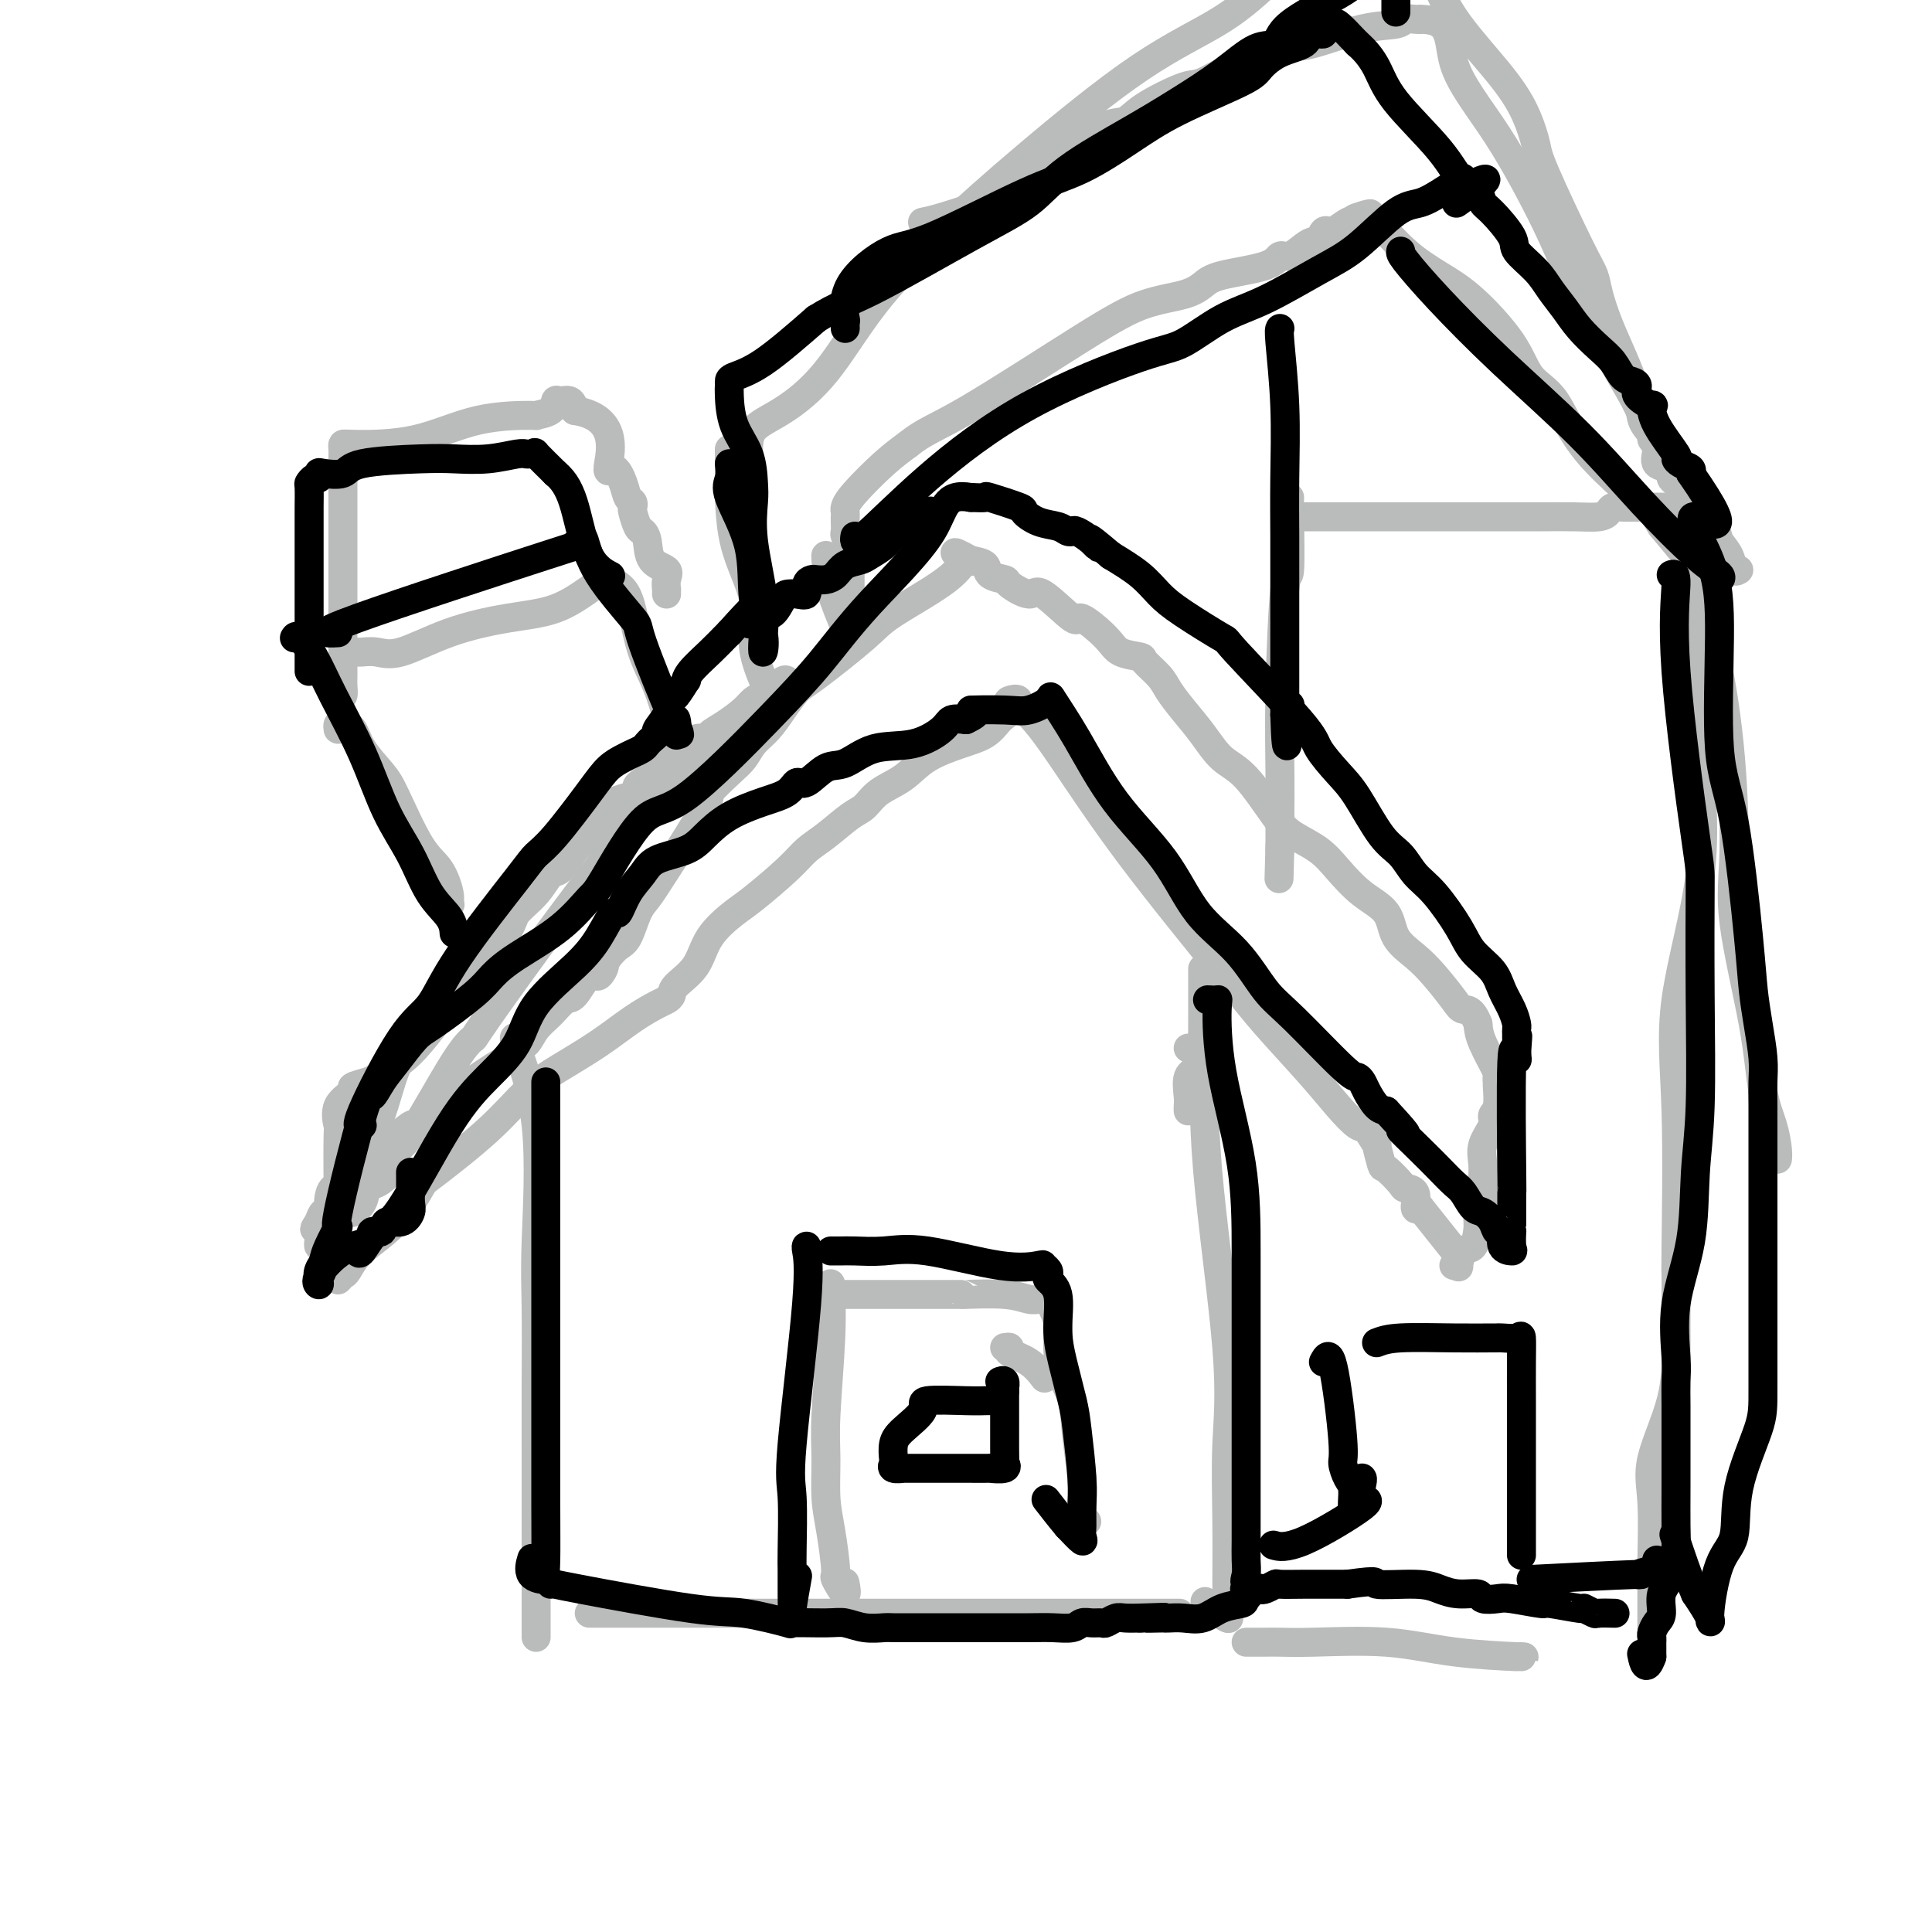 <svg viewBox='0 0 400 400' version='1.1' xmlns='http://www.w3.org/2000/svg' xmlns:xlink='http://www.w3.org/1999/xlink'><g fill='none' stroke='#BABBBB' stroke-width='6' stroke-linecap='round' stroke-linejoin='round'><path d='M107,215c-0.453,-0.325 -0.906,-0.650 0,2c0.906,2.650 3.171,8.275 4,16c0.829,7.725 0.222,17.549 0,24c-0.222,6.451 -0.060,9.530 0,14c0.060,4.470 0.016,10.330 0,15c-0.016,4.670 -0.004,8.150 0,14c0.004,5.850 0.001,14.072 0,20c-0.001,5.928 -0.000,9.564 0,11c0.000,1.436 0.000,0.672 0,1c-0.000,0.328 -0.000,1.748 0,3c0.000,1.252 0.000,2.337 0,3c-0.000,0.663 -0.000,0.904 0,1c0.000,0.096 0.000,0.048 0,0'/><path d='M246,217c1.276,0.301 2.552,0.601 3,4c0.448,3.399 0.067,9.896 1,21c0.933,11.104 3.178,26.814 4,37c0.822,10.186 0.219,14.847 0,20c-0.219,5.153 -0.055,10.799 0,16c0.055,5.201 -0.000,9.957 0,13c0.000,3.043 0.055,4.373 0,5c-0.055,0.627 -0.221,0.549 0,1c0.221,0.451 0.829,1.429 0,1c-0.829,-0.429 -3.094,-2.265 -4,-3c-0.906,-0.735 -0.453,-0.367 0,0'/><path d='M70,265c0.354,-0.397 0.708,-0.793 1,-1c0.292,-0.207 0.521,-0.224 1,-1c0.479,-0.776 1.207,-2.312 3,-4c1.793,-1.688 4.652,-3.529 7,-6c2.348,-2.471 4.186,-5.573 5,-7c0.814,-1.427 0.603,-1.178 3,-3c2.397,-1.822 7.403,-5.716 11,-9c3.597,-3.284 5.786,-5.958 8,-8c2.214,-2.042 4.452,-3.450 7,-5c2.548,-1.550 5.404,-3.241 8,-5c2.596,-1.759 4.930,-3.586 7,-5c2.070,-1.414 3.874,-2.413 5,-3c1.126,-0.587 1.573,-0.760 2,-1c0.427,-0.240 0.835,-0.547 1,-1c0.165,-0.453 0.088,-1.052 1,-2c0.912,-0.948 2.814,-2.245 4,-4c1.186,-1.755 1.657,-3.968 3,-6c1.343,-2.032 3.558,-3.883 5,-5c1.442,-1.117 2.112,-1.500 4,-3c1.888,-1.500 4.995,-4.116 7,-6c2.005,-1.884 2.909,-3.036 4,-4c1.091,-0.964 2.371,-1.741 4,-3c1.629,-1.259 3.609,-3.001 5,-4c1.391,-0.999 2.195,-1.255 3,-2c0.805,-0.745 1.612,-1.981 3,-3c1.388,-1.019 3.358,-1.823 5,-3c1.642,-1.177 2.956,-2.728 5,-4c2.044,-1.272 4.820,-2.266 7,-3c2.180,-0.734 3.766,-1.210 5,-2c1.234,-0.790 2.117,-1.895 3,-3'/><path d='M207,149c6.548,-5.104 2.918,-4.362 2,-4c-0.918,0.362 0.875,0.346 3,2c2.125,1.654 4.580,4.979 8,10c3.420,5.021 7.803,11.738 14,20c6.197,8.262 14.206,18.067 19,24c4.794,5.933 6.372,7.993 9,11c2.628,3.007 6.306,6.962 9,10c2.694,3.038 4.406,5.160 6,7c1.594,1.840 3.072,3.398 4,4c0.928,0.602 1.307,0.250 2,1c0.693,0.750 1.699,2.604 2,3c0.301,0.396 -0.104,-0.665 0,0c0.104,0.665 0.715,3.055 1,4c0.285,0.945 0.244,0.447 1,1c0.756,0.553 2.310,2.159 3,3c0.690,0.841 0.515,0.916 1,1c0.485,0.084 1.631,0.176 2,1c0.369,0.824 -0.037,2.378 0,3c0.037,0.622 0.519,0.311 1,0'/><path d='M294,250c13.667,17.167 6.833,8.583 0,0'/><path d='M253,229c-0.196,-1.253 -0.391,-2.505 -1,-4c-0.609,-1.495 -1.631,-3.231 -2,-4c-0.369,-0.769 -0.085,-0.571 0,-1c0.085,-0.429 -0.029,-1.486 0,-2c0.029,-0.514 0.200,-0.484 0,-1c-0.200,-0.516 -0.771,-1.576 -1,-2c-0.229,-0.424 -0.114,-0.212 0,0'/><path d='M246,230c-0.014,-0.307 -0.028,-0.613 0,-1c0.028,-0.387 0.099,-0.854 0,-2c-0.099,-1.146 -0.366,-2.971 0,-4c0.366,-1.029 1.366,-1.262 2,-2c0.634,-0.738 0.902,-1.981 1,-3c0.098,-1.019 0.026,-1.815 0,-3c-0.026,-1.185 -0.007,-2.760 0,-4c0.007,-1.240 0.002,-2.147 0,-3c-0.002,-0.853 -0.001,-1.653 0,-3c0.001,-1.347 0.000,-3.242 0,-4c-0.000,-0.758 -0.000,-0.379 0,0'/><path d='M301,262c0.439,-0.090 0.878,-0.180 1,0c0.122,0.180 -0.073,0.630 0,0c0.073,-0.630 0.416,-2.341 1,-3c0.584,-0.659 1.410,-0.265 2,-1c0.590,-0.735 0.943,-2.597 1,-4c0.057,-1.403 -0.183,-2.345 0,-3c0.183,-0.655 0.789,-1.022 1,-2c0.211,-0.978 0.027,-2.566 0,-4c-0.027,-1.434 0.102,-2.714 0,-4c-0.102,-1.286 -0.434,-2.580 0,-4c0.434,-1.420 1.633,-2.968 2,-4c0.367,-1.032 -0.099,-1.549 0,-2c0.099,-0.451 0.761,-0.838 1,-2c0.239,-1.162 0.054,-3.101 0,-4c-0.054,-0.899 0.024,-0.757 0,-1c-0.024,-0.243 -0.151,-0.869 0,-1c0.151,-0.131 0.579,0.234 0,-1c-0.579,-1.234 -2.165,-4.067 -3,-6c-0.835,-1.933 -0.917,-2.967 -1,-4'/><path d='M306,212c-1.229,-3.255 -2.301,-2.893 -3,-3c-0.699,-0.107 -1.024,-0.682 -2,-2c-0.976,-1.318 -2.602,-3.380 -4,-5c-1.398,-1.620 -2.569,-2.800 -4,-4c-1.431,-1.200 -3.122,-2.421 -4,-4c-0.878,-1.579 -0.941,-3.514 -2,-5c-1.059,-1.486 -3.113,-2.521 -5,-4c-1.887,-1.479 -3.606,-3.400 -5,-5c-1.394,-1.600 -2.462,-2.877 -4,-4c-1.538,-1.123 -3.544,-2.091 -5,-3c-1.456,-0.909 -2.360,-1.758 -4,-4c-1.640,-2.242 -4.015,-5.878 -6,-8c-1.985,-2.122 -3.580,-2.731 -5,-4c-1.420,-1.269 -2.665,-3.198 -4,-5c-1.335,-1.802 -2.761,-3.477 -4,-5c-1.239,-1.523 -2.293,-2.893 -3,-4c-0.707,-1.107 -1.068,-1.950 -2,-3c-0.932,-1.050 -2.436,-2.308 -3,-3c-0.564,-0.692 -0.188,-0.817 -1,-1c-0.812,-0.183 -2.813,-0.422 -4,-1c-1.187,-0.578 -1.561,-1.494 -3,-3c-1.439,-1.506 -3.941,-3.601 -5,-4c-1.059,-0.399 -0.673,0.899 -2,0c-1.327,-0.899 -4.366,-3.994 -6,-5c-1.634,-1.006 -1.861,0.078 -3,0c-1.139,-0.078 -3.189,-1.316 -4,-2c-0.811,-0.684 -0.382,-0.812 -1,-1c-0.618,-0.188 -2.282,-0.435 -3,-1c-0.718,-0.565 -0.491,-1.447 -1,-2c-0.509,-0.553 -1.755,-0.776 -3,-1'/><path d='M201,116c-5.817,-3.211 -2.359,-0.737 -1,0c1.359,0.737 0.621,-0.262 0,0c-0.621,0.262 -1.124,1.784 -4,4c-2.876,2.216 -8.124,5.127 -11,7c-2.876,1.873 -3.378,2.707 -6,5c-2.622,2.293 -7.364,6.045 -10,8c-2.636,1.955 -3.167,2.113 -4,3c-0.833,0.887 -1.967,2.504 -3,4c-1.033,1.496 -1.963,2.871 -3,4c-1.037,1.129 -2.180,2.011 -3,3c-0.820,0.989 -1.318,2.084 -2,3c-0.682,0.916 -1.548,1.652 -3,3c-1.452,1.348 -3.491,3.306 -4,4c-0.509,0.694 0.513,0.122 -1,3c-1.513,2.878 -5.560,9.204 -8,13c-2.440,3.796 -3.273,5.061 -4,6c-0.727,0.939 -1.350,1.551 -2,3c-0.650,1.449 -1.329,3.736 -2,5c-0.671,1.264 -1.335,1.504 -2,2c-0.665,0.496 -1.333,1.248 -2,2'/><path d='M126,198c-3.436,5.574 -1.525,2.510 -1,2c0.525,-0.510 -0.337,1.533 -1,2c-0.663,0.467 -1.126,-0.641 -2,0c-0.874,0.641 -2.159,3.030 -3,4c-0.841,0.970 -1.237,0.521 -2,1c-0.763,0.479 -1.894,1.886 -3,3c-1.106,1.114 -2.186,1.936 -3,3c-0.814,1.064 -1.363,2.369 -2,3c-0.637,0.631 -1.361,0.588 -2,1c-0.639,0.412 -1.192,1.280 -2,2c-0.808,0.720 -1.871,1.291 -3,2c-1.129,0.709 -2.323,1.556 -3,2c-0.677,0.444 -0.837,0.483 -1,1c-0.163,0.517 -0.328,1.510 -1,2c-0.672,0.490 -1.849,0.477 -3,1c-1.151,0.523 -2.274,1.581 -3,2c-0.726,0.419 -1.054,0.199 -2,1c-0.946,0.801 -2.510,2.622 -3,3c-0.490,0.378 0.093,-0.687 -1,0c-1.093,0.687 -3.863,3.127 -5,4c-1.137,0.873 -0.643,0.179 -1,0c-0.357,-0.179 -1.566,0.156 -2,1c-0.434,0.844 -0.092,2.197 -1,3c-0.908,0.803 -3.066,1.057 -4,2c-0.934,0.943 -0.646,2.577 -1,3c-0.354,0.423 -1.352,-0.365 -2,0c-0.648,0.365 -0.947,1.881 -1,3c-0.053,1.119 0.140,1.840 0,2c-0.140,0.160 -0.611,-0.240 -1,0c-0.389,0.240 -0.694,1.120 -1,2'/><path d='M66,253c-1.702,2.479 -0.457,1.175 0,1c0.457,-0.175 0.124,0.777 0,1c-0.124,0.223 -0.041,-0.283 0,0c0.041,0.283 0.039,1.356 0,2c-0.039,0.644 -0.116,0.858 0,1c0.116,0.142 0.423,0.212 1,1c0.577,0.788 1.423,2.294 2,3c0.577,0.706 0.886,0.613 1,1c0.114,0.387 0.033,1.253 0,-1c-0.033,-2.253 -0.016,-7.627 0,-13'/><path d='M70,249c0.158,-2.329 0.054,-1.650 0,-4c-0.054,-2.350 -0.059,-7.729 0,-10c0.059,-2.271 0.184,-1.435 0,-2c-0.184,-0.565 -0.675,-2.532 0,-4c0.675,-1.468 2.515,-2.438 3,-3c0.485,-0.562 -0.384,-0.717 0,-1c0.384,-0.283 2.021,-0.694 3,-1c0.979,-0.306 1.301,-0.507 2,-1c0.699,-0.493 1.774,-1.280 3,-2c1.226,-0.720 2.602,-1.374 5,-4c2.398,-2.626 5.818,-7.222 8,-10c2.182,-2.778 3.127,-3.736 5,-6c1.873,-2.264 4.675,-5.832 6,-8c1.325,-2.168 1.174,-2.934 2,-4c0.826,-1.066 2.630,-2.431 4,-4c1.370,-1.569 2.306,-3.340 3,-4c0.694,-0.660 1.145,-0.208 2,-1c0.855,-0.792 2.115,-2.829 3,-4c0.885,-1.171 1.396,-1.478 2,-2c0.604,-0.522 1.302,-1.261 2,-2'/><path d='M123,172c6.506,-7.500 4.273,-3.749 4,-3c-0.273,0.749 1.416,-1.505 3,-3c1.584,-1.495 3.063,-2.232 4,-3c0.937,-0.768 1.332,-1.568 2,-2c0.668,-0.432 1.611,-0.497 2,-1c0.389,-0.503 0.226,-1.444 1,-2c0.774,-0.556 2.485,-0.726 3,-1c0.515,-0.274 -0.165,-0.650 0,-1c0.165,-0.350 1.176,-0.673 2,-1c0.824,-0.327 1.460,-0.657 2,-1c0.540,-0.343 0.984,-0.697 1,-1c0.016,-0.303 -0.396,-0.554 0,-1c0.396,-0.446 1.600,-1.088 3,-2c1.400,-0.912 2.994,-2.094 4,-3c1.006,-0.906 1.422,-1.536 2,-2c0.578,-0.464 1.319,-0.763 2,-1c0.681,-0.237 1.304,-0.412 2,-1c0.696,-0.588 1.465,-1.591 2,-2c0.535,-0.409 0.836,-0.226 1,0c0.164,0.226 0.190,0.493 -4,4c-4.190,3.507 -12.595,10.253 -21,17'/><path d='M138,162c-10.792,12.400 -25.771,32.899 -33,43c-7.229,10.101 -6.709,9.805 -7,10c-0.291,0.195 -1.394,0.883 -4,5c-2.606,4.117 -6.716,11.665 -9,15c-2.284,3.335 -2.743,2.458 -3,3c-0.257,0.542 -0.311,2.503 -1,4c-0.689,1.497 -2.013,2.529 -3,3c-0.987,0.471 -1.637,0.380 -2,1c-0.363,0.620 -0.437,1.950 -1,3c-0.563,1.050 -1.613,1.821 -2,2c-0.387,0.179 -0.111,-0.235 0,-1c0.111,-0.765 0.055,-1.883 0,-3'/><path d='M73,247c0.311,-2.477 1.089,-6.670 2,-9c0.911,-2.330 1.954,-2.798 3,-5c1.046,-2.202 2.096,-6.140 3,-9c0.904,-2.860 1.661,-4.644 4,-8c2.339,-3.356 6.261,-8.284 8,-11c1.739,-2.716 1.296,-3.220 2,-4c0.704,-0.780 2.553,-1.834 3,-3c0.447,-1.166 -0.510,-2.442 1,-4c1.510,-1.558 5.486,-3.396 7,-5c1.514,-1.604 0.567,-2.973 1,-4c0.433,-1.027 2.246,-1.713 3,-3c0.754,-1.287 0.449,-3.175 1,-4c0.551,-0.825 1.957,-0.588 4,-2c2.043,-1.412 4.723,-4.472 6,-6c1.277,-1.528 1.152,-1.523 2,-2c0.848,-0.477 2.670,-1.435 4,-2c1.330,-0.565 2.170,-0.737 3,-1c0.830,-0.263 1.651,-0.617 2,-1c0.349,-0.383 0.226,-0.796 0,-1c-0.226,-0.204 -0.555,-0.199 2,-2c2.555,-1.801 7.996,-5.408 10,-7c2.004,-1.592 0.573,-1.169 0,-1c-0.573,0.169 -0.286,0.085 0,0'/><path d='M151,93c0.014,0.829 0.028,1.657 0,5c-0.028,3.343 -0.099,9.200 1,14c1.099,4.800 3.366,8.544 4,12c0.634,3.456 -0.366,6.625 0,10c0.366,3.375 2.098,6.956 3,9c0.902,2.044 0.974,2.550 1,3c0.026,0.450 0.008,0.843 0,1c-0.008,0.157 -0.004,0.079 0,0'/><path d='M155,94c-0.042,-1.815 -0.084,-3.630 1,-5c1.084,-1.370 3.294,-2.295 6,-4c2.706,-1.705 5.906,-4.190 9,-8c3.094,-3.810 6.081,-8.945 10,-14c3.919,-5.055 8.771,-10.028 14,-15c5.229,-4.972 10.835,-9.941 18,-16c7.165,-6.059 15.891,-13.208 23,-18c7.109,-4.792 12.603,-7.226 17,-10c4.397,-2.774 7.699,-5.887 11,-9'/><path d='M298,-2c-0.216,-0.512 -0.433,-1.025 0,0c0.433,1.025 1.515,3.586 4,7c2.485,3.414 6.374,7.680 9,11c2.626,3.320 3.989,5.693 5,8c1.011,2.307 1.671,4.548 2,6c0.329,1.452 0.328,2.116 2,6c1.672,3.884 5.017,10.990 7,15c1.983,4.010 2.605,4.925 3,6c0.395,1.075 0.563,2.311 1,4c0.437,1.689 1.142,3.830 2,6c0.858,2.170 1.868,4.368 3,7c1.132,2.632 2.386,5.699 3,8c0.614,2.301 0.589,3.836 1,5c0.411,1.164 1.257,1.958 2,3c0.743,1.042 1.383,2.333 2,3c0.617,0.667 1.212,0.711 2,2c0.788,1.289 1.771,3.822 2,5c0.229,1.178 -0.295,1.001 0,1c0.295,-0.001 1.410,0.174 2,1c0.590,0.826 0.654,2.304 1,3c0.346,0.696 0.975,0.612 1,1c0.025,0.388 -0.555,1.250 0,2c0.555,0.750 2.243,1.388 3,2c0.757,0.612 0.581,1.197 1,2c0.419,0.803 1.432,1.823 2,3c0.568,1.177 0.691,2.509 1,3c0.309,0.491 0.802,0.140 1,0c0.198,-0.140 0.099,-0.070 0,0'/><path d='M191,46c0.912,-0.178 1.823,-0.356 4,-1c2.177,-0.644 5.618,-1.752 9,-3c3.382,-1.248 6.705,-2.634 9,-4c2.295,-1.366 3.561,-2.713 5,-4c1.439,-1.287 3.051,-2.514 5,-4c1.949,-1.486 4.237,-3.232 6,-4c1.763,-0.768 3.002,-0.558 4,-1c0.998,-0.442 1.754,-1.537 4,-3c2.246,-1.463 5.982,-3.293 8,-4c2.018,-0.707 2.319,-0.291 4,-1c1.681,-0.709 4.741,-2.543 8,-4c3.259,-1.457 6.718,-2.538 9,-3c2.282,-0.462 3.389,-0.306 6,-1c2.611,-0.694 6.727,-2.238 10,-3c3.273,-0.762 5.702,-0.740 7,-1c1.298,-0.260 1.465,-0.801 2,-1c0.535,-0.199 1.439,-0.057 2,0c0.561,0.057 0.781,0.028 1,0'/><path d='M294,4c6.910,-0.007 5.686,4.476 7,9c1.314,4.524 5.165,9.088 9,15c3.835,5.912 7.654,13.173 10,18c2.346,4.827 3.219,7.220 5,11c1.781,3.780 4.471,8.947 6,12c1.529,3.053 1.897,3.994 3,6c1.103,2.006 2.941,5.078 4,7c1.059,1.922 1.338,2.693 2,4c0.662,1.307 1.705,3.148 2,4c0.295,0.852 -0.159,0.715 0,1c0.159,0.285 0.932,0.994 1,2c0.068,1.006 -0.569,2.310 0,3c0.569,0.690 2.345,0.768 3,1c0.655,0.232 0.189,0.620 0,1c-0.189,0.380 -0.099,0.752 0,1c0.099,0.248 0.209,0.373 1,1c0.791,0.627 2.264,1.756 3,3c0.736,1.244 0.737,2.604 1,3c0.263,0.396 0.790,-0.173 1,0c0.210,0.173 0.105,1.086 0,2'/><path d='M352,108c9.010,16.175 2.534,4.612 0,3c-2.534,-1.612 -1.128,6.726 0,12c1.128,5.274 1.976,7.482 3,12c1.024,4.518 2.224,11.344 3,19c0.776,7.656 1.129,16.143 1,22c-0.129,5.857 -0.738,9.085 0,15c0.738,5.915 2.825,14.517 4,21c1.175,6.483 1.439,10.848 2,14c0.561,3.152 1.418,5.092 2,7c0.582,1.908 0.887,3.783 1,5c0.113,1.217 0.032,1.776 0,2c-0.032,0.224 -0.016,0.112 0,0'/><path d='M350,114c-0.080,-0.115 -0.160,-0.230 0,1c0.160,1.230 0.560,3.804 1,7c0.440,3.196 0.920,7.013 1,13c0.080,5.987 -0.241,14.145 0,22c0.241,7.855 1.045,15.407 0,24c-1.045,8.593 -3.940,18.227 -5,26c-1.060,7.773 -0.284,13.684 0,23c0.284,9.316 0.076,22.036 0,28c-0.076,5.964 -0.021,5.171 0,6c0.021,0.829 0.010,3.282 0,6c-0.010,2.718 -0.017,5.703 0,9c0.017,3.297 0.057,6.906 -1,11c-1.057,4.094 -3.211,8.673 -4,12c-0.789,3.327 -0.211,5.403 0,9c0.211,3.597 0.057,8.717 0,12c-0.057,3.283 -0.015,4.730 0,6c0.015,1.270 0.004,2.363 0,4c-0.004,1.637 -0.002,3.819 0,6'/><path d='M267,103c-0.022,0.429 -0.044,0.857 0,4c0.044,3.143 0.155,8.999 0,11c-0.155,2.001 -0.578,0.145 -1,4c-0.422,3.855 -0.845,13.420 -1,21c-0.155,7.580 -0.041,13.176 0,17c0.041,3.824 0.011,5.876 0,7c-0.011,1.124 -0.003,1.321 0,2c0.003,0.679 0.001,1.839 0,2c-0.001,0.161 -0.000,-0.679 0,0c0.000,0.679 0.000,2.875 0,4c-0.000,1.125 -0.000,1.179 0,1c0.000,-0.179 0.000,-0.589 0,-1'/><path d='M265,175c-0.333,12.000 -0.167,6.000 0,0'/><path d='M270,107c0.950,0.000 1.901,0.000 2,0c0.099,-0.000 -0.653,-0.000 4,0c4.653,0.000 14.710,0.001 21,0c6.290,-0.001 8.813,-0.003 12,0c3.187,0.003 7.038,0.011 10,0c2.962,-0.011 5.035,-0.041 7,0c1.965,0.041 3.823,0.155 5,0c1.177,-0.155 1.674,-0.577 2,-1c0.326,-0.423 0.480,-0.845 1,-1c0.520,-0.155 1.404,-0.041 2,0c0.596,0.041 0.903,0.011 2,0c1.097,-0.011 2.985,-0.003 4,0c1.015,0.003 1.158,0.001 2,0c0.842,-0.001 2.383,-0.000 3,0c0.617,0.000 0.308,0.000 0,0'/><path d='M171,115c-0.030,-0.032 -0.061,-0.065 0,1c0.061,1.065 0.212,3.227 1,6c0.788,2.773 2.211,6.155 3,8c0.789,1.845 0.943,2.151 1,2c0.057,-0.151 0.015,-0.759 0,-1c-0.015,-0.241 -0.004,-0.114 0,-1c0.004,-0.886 0.002,-2.786 0,-4c-0.002,-1.214 -0.004,-1.744 0,-3c0.004,-1.256 0.015,-3.239 0,-4c-0.015,-0.761 -0.057,-0.302 0,-1c0.057,-0.698 0.211,-2.554 0,-4c-0.211,-1.446 -0.788,-2.482 -1,-3c-0.212,-0.518 -0.057,-0.519 0,-1c0.057,-0.481 0.018,-1.441 0,-2c-0.018,-0.559 -0.014,-0.715 0,-1c0.014,-0.285 0.040,-0.698 0,-1c-0.040,-0.302 -0.145,-0.493 0,-1c0.145,-0.507 0.539,-1.329 2,-3c1.461,-1.671 3.989,-4.192 6,-6c2.011,-1.808 3.506,-2.904 5,-4'/><path d='M188,92c3.453,-2.793 5.586,-3.276 12,-7c6.414,-3.724 17.109,-10.689 24,-15c6.891,-4.311 9.979,-5.970 13,-7c3.021,-1.030 5.975,-1.433 8,-2c2.025,-0.567 3.122,-1.299 4,-2c0.878,-0.701 1.537,-1.371 4,-2c2.463,-0.629 6.730,-1.216 9,-2c2.270,-0.784 2.545,-1.763 3,-2c0.455,-0.237 1.091,0.269 2,0c0.909,-0.269 2.089,-1.312 3,-2c0.911,-0.688 1.551,-1.019 2,-1c0.449,0.019 0.705,0.390 1,0c0.295,-0.390 0.629,-1.541 1,-2c0.371,-0.459 0.780,-0.226 1,0c0.220,0.226 0.252,0.445 1,0c0.748,-0.445 2.214,-1.556 3,-2c0.786,-0.444 0.893,-0.222 1,0'/><path d='M280,46c6.831,-2.855 2.408,-1.493 1,-1c-1.408,0.493 0.201,0.116 1,0c0.799,-0.116 0.790,0.029 1,0c0.210,-0.029 0.640,-0.233 2,1c1.360,1.233 3.650,3.901 6,6c2.350,2.099 4.760,3.627 7,5c2.240,1.373 4.309,2.590 7,5c2.691,2.410 6.005,6.014 8,9c1.995,2.986 2.670,5.355 4,7c1.330,1.645 3.315,2.565 5,5c1.685,2.435 3.070,6.385 7,11c3.930,4.615 10.404,9.896 13,12c2.596,2.104 1.313,1.030 1,1c-0.313,-0.030 0.343,0.985 1,2'/><path d='M344,109c6.500,7.833 3.250,3.917 0,0'/><path d='M258,340c0.679,-0.001 1.359,-0.002 2,0c0.641,0.002 1.244,0.007 2,0c0.756,-0.007 1.665,-0.026 3,0c1.335,0.026 3.096,0.098 7,0c3.904,-0.098 9.949,-0.366 15,0c5.051,0.366 9.106,1.366 14,2c4.894,0.634 10.625,0.901 13,1c2.375,0.099 1.393,0.028 1,0c-0.393,-0.028 -0.196,-0.014 0,0'/><path d='M122,334c1.399,0.000 2.797,0.000 4,0c1.203,0.000 2.209,0.000 4,0c1.791,0.000 4.367,0.000 12,0c7.633,0.000 20.323,0.000 29,0c8.677,0.000 13.342,0.000 20,0c6.658,0.000 15.308,0.000 22,0c6.692,0.000 11.426,0.000 16,0c4.574,0.000 8.989,0.000 11,0c2.011,0.000 1.618,0.000 2,0c0.382,0.000 1.538,-0.000 2,0c0.462,0.000 0.231,0.000 0,0'/><path d='M172,266c-0.031,-0.283 -0.061,-0.566 0,1c0.061,1.566 0.215,4.981 0,10c-0.215,5.019 -0.799,11.643 -1,16c-0.201,4.357 -0.017,6.446 0,9c0.017,2.554 -0.131,5.573 0,8c0.131,2.427 0.543,4.261 1,7c0.457,2.739 0.959,6.383 1,8c0.041,1.617 -0.381,1.207 0,2c0.381,0.793 1.564,2.791 2,3c0.436,0.209 0.125,-1.369 0,-2c-0.125,-0.631 -0.062,-0.316 0,0'/><path d='M208,279c0.520,-0.077 1.040,-0.153 1,0c-0.040,0.153 -0.640,0.536 0,1c0.640,0.464 2.518,1.010 4,2c1.482,0.990 2.566,2.426 3,3c0.434,0.574 0.217,0.287 0,0'/><path d='M168,268c4.057,0.000 8.113,0.000 10,0c1.887,-0.000 1.603,-0.001 4,0c2.397,0.001 7.475,0.004 11,0c3.525,-0.004 5.498,-0.015 6,0c0.502,0.015 -0.466,0.057 1,0c1.466,-0.057 5.367,-0.212 8,0c2.633,0.212 3.998,0.792 5,1c1.002,0.208 1.640,0.043 2,0c0.360,-0.043 0.440,0.035 1,0c0.560,-0.035 1.600,-0.181 2,0c0.400,0.181 0.162,0.691 0,1c-0.162,0.309 -0.247,0.417 0,1c0.247,0.583 0.825,1.640 1,3c0.175,1.360 -0.055,3.024 0,5c0.055,1.976 0.393,4.265 1,6c0.607,1.735 1.483,2.916 2,5c0.517,2.084 0.673,5.070 1,8c0.327,2.930 0.823,5.804 1,8c0.177,2.196 0.034,3.713 0,5c-0.034,1.287 0.043,2.345 0,3c-0.043,0.655 -0.204,0.907 0,1c0.204,0.093 0.773,0.027 1,0c0.227,-0.027 0.114,-0.013 0,0'/><path d='M70,151c-0.061,-0.415 -0.122,-0.831 0,-1c0.122,-0.169 0.429,-0.092 1,0c0.571,0.092 1.408,0.198 2,1c0.592,0.802 0.938,2.299 2,4c1.062,1.701 2.838,3.608 4,5c1.162,1.392 1.708,2.271 3,5c1.292,2.729 3.329,7.308 5,10c1.671,2.692 2.976,3.499 4,5c1.024,1.501 1.766,3.698 2,5c0.234,1.302 -0.040,1.710 0,2c0.040,0.290 0.395,0.463 0,0c-0.395,-0.463 -1.542,-1.561 -2,-2c-0.458,-0.439 -0.229,-0.220 0,0'/><path d='M74,135c0.175,0.027 0.349,0.053 1,0c0.651,-0.053 1.778,-0.186 3,0c1.222,0.186 2.540,0.692 5,0c2.460,-0.692 6.064,-2.581 10,-4c3.936,-1.419 8.205,-2.367 12,-3c3.795,-0.633 7.118,-0.950 10,-2c2.882,-1.050 5.325,-2.833 7,-4c1.675,-1.167 2.583,-1.718 3,-2c0.417,-0.282 0.342,-0.297 1,0c0.658,0.297 2.050,0.904 3,2c0.950,1.096 1.460,2.679 2,5c0.540,2.321 1.111,5.380 2,8c0.889,2.620 2.094,4.800 3,7c0.906,2.200 1.511,4.418 2,6c0.489,1.582 0.863,2.527 1,3c0.137,0.473 0.037,0.473 0,1c-0.037,0.527 -0.011,1.579 0,2c0.011,0.421 0.005,0.210 0,0'/><path d='M70,144c0.423,0.196 0.845,0.391 1,0c0.155,-0.391 0.041,-1.369 0,-2c-0.041,-0.631 -0.011,-0.917 0,-2c0.011,-1.083 0.003,-2.965 0,-5c-0.003,-2.035 -0.001,-4.224 0,-7c0.001,-2.776 0.000,-6.141 0,-9c-0.000,-2.859 0.000,-5.214 0,-7c-0.000,-1.786 -0.001,-3.004 0,-5c0.001,-1.996 0.002,-4.769 0,-7c-0.002,-2.231 -0.008,-3.918 0,-5c0.008,-1.082 0.029,-1.558 0,-2c-0.029,-0.442 -0.107,-0.851 0,-1c0.107,-0.149 0.400,-0.040 3,0c2.600,0.040 7.506,0.009 12,-1c4.494,-1.009 8.577,-2.996 13,-4c4.423,-1.004 9.187,-1.025 11,-1c1.813,0.025 0.674,0.096 1,0c0.326,-0.096 2.115,-0.360 3,-1c0.885,-0.640 0.866,-1.656 1,-2c0.134,-0.344 0.421,-0.016 1,0c0.579,0.016 1.451,-0.281 2,0c0.549,0.281 0.774,1.141 1,2'/><path d='M119,85c8.980,1.384 7.429,8.346 7,11c-0.429,2.654 0.263,1.002 1,1c0.737,-0.002 1.517,1.647 2,3c0.483,1.353 0.668,2.412 1,3c0.332,0.588 0.810,0.707 1,1c0.190,0.293 0.093,0.762 0,1c-0.093,0.238 -0.182,0.245 0,1c0.182,0.755 0.634,2.257 1,3c0.366,0.743 0.644,0.726 1,1c0.356,0.274 0.789,0.838 1,2c0.211,1.162 0.200,2.923 1,4c0.800,1.077 2.410,1.469 3,2c0.590,0.531 0.158,1.200 0,2c-0.158,0.800 -0.042,1.730 0,2c0.042,0.270 0.011,-0.120 0,0c-0.011,0.120 -0.003,0.748 0,1c0.003,0.252 0.002,0.126 0,0'/></g>
<g fill='none' stroke='#000000' stroke-width='6' stroke-linecap='round' stroke-linejoin='round'><path d='M113,224c-0.000,0.916 -0.000,1.833 0,2c0.000,0.167 0.000,-0.415 0,5c-0.000,5.415 -0.000,16.828 0,22c0.000,5.172 0.000,4.103 0,8c-0.000,3.897 -0.001,12.760 0,18c0.001,5.240 0.003,6.858 0,12c-0.003,5.142 -0.012,13.808 0,20c0.012,6.192 0.045,9.911 0,12c-0.045,2.089 -0.170,2.549 0,3c0.170,0.451 0.633,0.894 0,1c-0.633,0.106 -2.363,-0.125 -3,-1c-0.637,-0.875 -0.182,-2.393 0,-3c0.182,-0.607 0.091,-0.304 0,0'/><path d='M250,207c0.845,0.045 1.691,0.090 2,0c0.309,-0.090 0.083,-0.314 0,2c-0.083,2.314 -0.022,7.167 1,13c1.022,5.833 3.006,12.647 4,19c0.994,6.353 0.998,12.244 1,18c0.002,5.756 0.000,11.375 0,16c-0.000,4.625 -0.000,8.256 0,12c0.000,3.744 -0.000,7.600 0,11c0.000,3.400 0.001,6.342 0,9c-0.001,2.658 -0.003,5.030 0,7c0.003,1.970 0.010,3.537 0,5c-0.010,1.463 -0.038,2.823 0,4c0.038,1.177 0.143,2.172 0,3c-0.143,0.828 -0.533,1.490 0,2c0.533,0.510 1.990,0.868 2,1c0.010,0.132 -1.426,0.038 -2,0c-0.574,-0.038 -0.287,-0.019 0,0'/><path d='M114,328c0.485,0.004 0.970,0.009 1,0c0.030,-0.009 -0.394,-0.031 5,1c5.394,1.031 16.607,3.114 23,4c6.393,0.886 7.966,0.576 11,1c3.034,0.424 7.528,1.581 9,2c1.472,0.419 -0.079,0.098 1,0c1.079,-0.098 4.788,0.026 7,0c2.212,-0.026 2.929,-0.203 4,0c1.071,0.203 2.498,0.786 4,1c1.502,0.214 3.079,0.057 4,0c0.921,-0.057 1.185,-0.015 2,0c0.815,0.015 2.183,0.004 4,0c1.817,-0.004 4.085,-0.001 6,0c1.915,0.001 3.477,0.000 5,0c1.523,-0.000 3.006,0.001 4,0c0.994,-0.001 1.498,-0.004 3,0c1.502,0.004 4.002,0.015 6,0c1.998,-0.015 3.495,-0.057 5,0c1.505,0.057 3.018,0.212 4,0c0.982,-0.212 1.432,-0.793 2,-1c0.568,-0.207 1.253,-0.041 2,0c0.747,0.041 1.556,-0.041 2,0c0.444,0.041 0.522,0.207 1,0c0.478,-0.207 1.355,-0.788 2,-1c0.645,-0.212 1.058,-0.057 2,0c0.942,0.057 2.412,0.016 3,0c0.588,-0.016 0.294,-0.008 0,0'/><path d='M236,335c9.164,-0.310 3.574,-0.083 2,0c-1.574,0.083 0.869,0.024 2,0c1.131,-0.024 0.952,-0.013 1,0c0.048,0.013 0.325,0.028 1,0c0.675,-0.028 1.748,-0.100 3,0c1.252,0.100 2.682,0.373 4,0c1.318,-0.373 2.524,-1.393 4,-2c1.476,-0.607 3.220,-0.803 4,-1c0.780,-0.197 0.595,-0.396 1,-1c0.405,-0.604 1.401,-1.612 2,-2c0.599,-0.388 0.801,-0.157 1,0c0.199,0.157 0.395,0.238 1,0c0.605,-0.238 1.618,-0.796 2,-1c0.382,-0.204 0.133,-0.055 1,0c0.867,0.055 2.849,0.015 5,0c2.151,-0.015 4.472,-0.004 6,0c1.528,0.004 2.264,0.002 3,0'/><path d='M279,328c7.594,-1.071 5.079,-0.250 6,0c0.921,0.250 5.277,-0.073 8,0c2.723,0.073 3.811,0.542 5,1c1.189,0.458 2.478,0.906 4,1c1.522,0.094 3.278,-0.167 4,0c0.722,0.167 0.412,0.762 1,1c0.588,0.238 2.075,0.120 3,0c0.925,-0.120 1.290,-0.244 3,0c1.710,0.244 4.767,0.854 6,1c1.233,0.146 0.643,-0.171 2,0c1.357,0.171 4.662,0.830 6,1c1.338,0.170 0.709,-0.151 1,0c0.291,0.151 1.501,0.772 2,1c0.499,0.228 0.288,0.061 1,0c0.712,-0.061 2.346,-0.018 3,0c0.654,0.018 0.327,0.009 0,0'/><path d='M167,258c-0.091,-0.010 -0.182,-0.021 0,1c0.182,1.021 0.637,3.072 0,11c-0.637,7.928 -2.367,21.733 -3,29c-0.633,7.267 -0.169,7.996 0,11c0.169,3.004 0.044,8.281 0,11c-0.044,2.719 -0.008,2.878 0,4c0.008,1.122 -0.012,3.207 0,5c0.012,1.793 0.055,3.295 0,4c-0.055,0.705 -0.207,0.613 0,-1c0.207,-1.613 0.773,-4.747 1,-6c0.227,-1.253 0.113,-0.627 0,0'/><path d='M172,259c0.643,0.007 1.285,0.013 2,0c0.715,-0.013 1.502,-0.046 3,0c1.498,0.046 3.707,0.169 6,0c2.293,-0.169 4.671,-0.631 9,0c4.329,0.631 10.611,2.354 15,3c4.389,0.646 6.887,0.214 8,0c1.113,-0.214 0.842,-0.209 1,0c0.158,0.209 0.746,0.624 1,1c0.254,0.376 0.175,0.715 0,1c-0.175,0.285 -0.447,0.516 0,1c0.447,0.484 1.611,1.222 2,3c0.389,1.778 0.003,4.596 0,7c-0.003,2.404 0.377,4.393 1,7c0.623,2.607 1.487,5.833 2,8c0.513,2.167 0.673,3.276 1,6c0.327,2.724 0.822,7.061 1,10c0.178,2.939 0.039,4.478 0,6c-0.039,1.522 0.020,3.027 0,4c-0.020,0.973 -0.121,1.416 0,2c0.121,0.584 0.463,1.310 0,1c-0.463,-0.310 -1.732,-1.655 -3,-3'/><path d='M221,316c-1.356,-1.578 -3.244,-4.022 -4,-5c-0.756,-0.978 -0.378,-0.489 0,0'/><path d='M74,259c0.168,0.421 0.335,0.842 1,0c0.665,-0.842 1.827,-2.946 3,-4c1.173,-1.054 2.357,-1.058 5,-5c2.643,-3.942 6.744,-11.820 10,-17c3.256,-5.180 5.665,-7.661 8,-10c2.335,-2.339 4.594,-4.538 6,-7c1.406,-2.462 1.959,-5.189 4,-8c2.041,-2.811 5.571,-5.707 8,-8c2.429,-2.293 3.757,-3.982 5,-6c1.243,-2.018 2.402,-4.365 3,-5c0.598,-0.635 0.635,0.441 1,0c0.365,-0.441 1.058,-2.399 2,-4c0.942,-1.601 2.132,-2.844 3,-4c0.868,-1.156 1.413,-2.225 3,-3c1.587,-0.775 4.214,-1.257 6,-2c1.786,-0.743 2.730,-1.749 4,-3c1.270,-1.251 2.866,-2.749 5,-4c2.134,-1.251 4.804,-2.255 7,-3c2.196,-0.745 3.916,-1.230 5,-2c1.084,-0.770 1.532,-1.825 2,-2c0.468,-0.175 0.955,0.530 2,0c1.045,-0.530 2.648,-2.295 4,-3c1.352,-0.705 2.455,-0.350 4,-1c1.545,-0.650 3.533,-2.304 6,-3c2.467,-0.696 5.414,-0.434 8,-1c2.586,-0.566 4.812,-1.960 6,-3c1.188,-1.040 1.340,-1.726 2,-2c0.660,-0.274 1.830,-0.137 3,0'/><path d='M200,149c4.352,-1.993 0.732,-1.975 1,-2c0.268,-0.025 4.425,-0.092 7,0c2.575,0.092 3.569,0.344 5,0c1.431,-0.344 3.298,-1.283 4,-2c0.702,-0.717 0.239,-1.212 1,0c0.761,1.212 2.747,4.130 5,8c2.253,3.870 4.773,8.692 8,13c3.227,4.308 7.161,8.102 10,12c2.839,3.898 4.582,7.900 7,11c2.418,3.100 5.513,5.299 8,8c2.487,2.701 4.368,5.903 6,8c1.632,2.097 3.014,3.088 6,6c2.986,2.912 7.577,7.743 10,10c2.423,2.257 2.680,1.939 3,2c0.320,0.061 0.704,0.501 1,1c0.296,0.499 0.503,1.057 1,2c0.497,0.943 1.285,2.269 2,3c0.715,0.731 1.358,0.865 2,1'/><path d='M287,230c6.524,7.059 3.334,4.208 3,4c-0.334,-0.208 2.190,2.228 4,4c1.810,1.772 2.907,2.880 4,4c1.093,1.120 2.180,2.253 3,3c0.820,0.747 1.371,1.108 2,2c0.629,0.892 1.336,2.313 2,3c0.664,0.687 1.286,0.639 2,1c0.714,0.361 1.519,1.130 2,2c0.481,0.870 0.637,1.840 1,2c0.363,0.160 0.935,-0.491 1,0c0.065,0.491 -0.375,2.125 0,3c0.375,0.875 1.564,0.990 2,1c0.436,0.010 0.117,-0.087 0,-1c-0.117,-0.913 -0.032,-2.642 0,-3c0.032,-0.358 0.012,0.655 0,-1c-0.012,-1.655 -0.017,-5.979 0,-7c0.017,-1.021 0.056,1.263 0,-4c-0.056,-5.263 -0.207,-18.071 0,-23c0.207,-4.929 0.774,-1.980 1,-1c0.226,0.980 0.113,-0.010 0,-1'/><path d='M314,218c0.464,-6.367 0.124,-2.284 0,-1c-0.124,1.284 -0.033,-0.232 0,-1c0.033,-0.768 0.007,-0.788 0,-1c-0.007,-0.212 0.006,-0.615 0,-1c-0.006,-0.385 -0.030,-0.752 0,-1c0.030,-0.248 0.114,-0.376 0,-1c-0.114,-0.624 -0.426,-1.745 -1,-3c-0.574,-1.255 -1.409,-2.643 -2,-4c-0.591,-1.357 -0.938,-2.683 -2,-4c-1.062,-1.317 -2.839,-2.625 -4,-4c-1.161,-1.375 -1.705,-2.818 -3,-5c-1.295,-2.182 -3.340,-5.105 -5,-7c-1.660,-1.895 -2.936,-2.763 -4,-4c-1.064,-1.237 -1.918,-2.841 -3,-4c-1.082,-1.159 -2.394,-1.871 -4,-4c-1.606,-2.129 -3.508,-5.675 -5,-8c-1.492,-2.325 -2.575,-3.428 -4,-5c-1.425,-1.572 -3.192,-3.614 -4,-5c-0.808,-1.386 -0.656,-2.117 -4,-6c-3.344,-3.883 -10.185,-10.919 -13,-14c-2.815,-3.081 -1.605,-2.207 -3,-3c-1.395,-0.793 -5.394,-3.254 -8,-5c-2.606,-1.746 -3.817,-2.778 -5,-4c-1.183,-1.222 -2.338,-2.635 -4,-4c-1.662,-1.365 -3.831,-2.683 -6,-4'/><path d='M230,115c-6.697,-5.684 -3.941,-2.895 -3,-2c0.941,0.895 0.066,-0.103 -1,-1c-1.066,-0.897 -2.322,-1.692 -3,-2c-0.678,-0.308 -0.778,-0.128 -1,0c-0.222,0.128 -0.565,0.204 -1,0c-0.435,-0.204 -0.962,-0.689 -2,-1c-1.038,-0.311 -2.588,-0.447 -4,-1c-1.412,-0.553 -2.688,-1.521 -3,-2c-0.312,-0.479 0.339,-0.469 -1,-1c-1.339,-0.531 -4.668,-1.605 -6,-2c-1.332,-0.395 -0.666,-0.113 -1,0c-0.334,0.113 -1.667,0.056 -3,0'/><path d='M201,103c-5.642,-1.020 -5.246,2.429 -8,7c-2.754,4.571 -8.658,10.265 -13,15c-4.342,4.735 -7.121,8.513 -10,12c-2.879,3.487 -5.857,6.685 -11,12c-5.143,5.315 -12.450,12.748 -17,16c-4.550,3.252 -6.341,2.323 -9,5c-2.659,2.677 -6.186,8.961 -8,12c-1.814,3.039 -1.916,2.834 -3,4c-1.084,1.166 -3.151,3.702 -6,6c-2.849,2.298 -6.480,4.356 -9,6c-2.520,1.644 -3.927,2.873 -5,4c-1.073,1.127 -1.810,2.152 -4,4c-2.190,1.848 -5.834,4.518 -8,6c-2.166,1.482 -2.856,1.776 -4,3c-1.144,1.224 -2.743,3.378 -4,5c-1.257,1.622 -2.174,2.711 -3,4c-0.826,1.289 -1.563,2.778 -2,3c-0.437,0.222 -0.576,-0.825 -2,4c-1.424,4.825 -4.134,15.520 -5,20c-0.866,4.480 0.113,2.745 0,3c-0.113,0.255 -1.318,2.502 -2,4c-0.682,1.498 -0.841,2.249 -1,3'/><path d='M67,261c-1.178,4.834 -0.123,1.919 0,1c0.123,-0.919 -0.685,0.157 -1,1c-0.315,0.843 -0.136,1.454 0,2c0.136,0.546 0.231,1.028 0,1c-0.231,-0.028 -0.787,-0.566 0,-2c0.787,-1.434 2.916,-3.765 5,-5c2.084,-1.235 4.123,-1.373 5,-2c0.877,-0.627 0.593,-1.743 1,-2c0.407,-0.257 1.507,0.346 2,0c0.493,-0.346 0.381,-1.642 1,-2c0.619,-0.358 1.970,0.222 3,0c1.030,-0.222 1.740,-1.247 2,-2c0.260,-0.753 0.070,-1.233 0,-2c-0.070,-0.767 -0.019,-1.822 0,-3c0.019,-1.178 0.005,-2.479 0,-3c-0.005,-0.521 -0.003,-0.260 0,0'/><path d='M75,233c-0.749,0.267 -1.497,0.535 0,-3c1.497,-3.535 5.240,-10.872 8,-15c2.760,-4.128 4.538,-5.047 6,-7c1.462,-1.953 2.607,-4.941 6,-10c3.393,-5.059 9.033,-12.188 12,-16c2.967,-3.812 3.260,-4.306 4,-5c0.740,-0.694 1.927,-1.586 4,-4c2.073,-2.414 5.031,-6.348 7,-9c1.969,-2.652 2.947,-4.020 4,-5c1.053,-0.980 2.180,-1.572 3,-2c0.820,-0.428 1.334,-0.692 2,-1c0.666,-0.308 1.483,-0.658 2,-1c0.517,-0.342 0.734,-0.674 1,-1c0.266,-0.326 0.582,-0.645 1,-1c0.418,-0.355 0.937,-0.747 1,-1c0.063,-0.253 -0.329,-0.367 0,-1c0.329,-0.633 1.380,-1.787 2,-3c0.620,-1.213 0.808,-2.487 1,-3c0.192,-0.513 0.390,-0.265 1,-1c0.610,-0.735 1.634,-2.452 2,-3c0.366,-0.548 0.073,0.074 0,0c-0.073,-0.074 0.073,-0.845 1,-2c0.927,-1.155 2.634,-2.696 4,-4c1.366,-1.304 2.390,-2.373 3,-3c0.610,-0.627 0.805,-0.814 1,-1'/><path d='M151,131c9.822,-11.064 6.376,-5.224 5,-3c-1.376,2.224 -0.682,0.831 0,0c0.682,-0.831 1.351,-1.099 2,-1c0.649,0.099 1.278,0.564 2,0c0.722,-0.564 1.538,-2.158 2,-3c0.462,-0.842 0.572,-0.933 1,-1c0.428,-0.067 1.175,-0.109 2,0c0.825,0.109 1.730,0.369 2,0c0.270,-0.369 -0.093,-1.369 0,-2c0.093,-0.631 0.643,-0.894 1,-1c0.357,-0.106 0.522,-0.056 1,0c0.478,0.056 1.268,0.118 2,0c0.732,-0.118 1.407,-0.416 2,-1c0.593,-0.584 1.103,-1.455 2,-2c0.897,-0.545 2.181,-0.763 3,-1c0.819,-0.237 1.175,-0.494 2,-1c0.825,-0.506 2.120,-1.263 3,-2c0.880,-0.737 1.346,-1.454 2,-2c0.654,-0.546 1.495,-0.919 2,-1c0.505,-0.081 0.674,0.132 1,0c0.326,-0.132 0.807,-0.609 1,-1c0.193,-0.391 0.096,-0.695 0,-1'/><path d='M189,108c6.333,-3.833 3.167,-1.917 0,0'/><path d='M61,132c-0.044,0.077 -0.088,0.153 0,0c0.088,-0.153 0.307,-0.536 1,0c0.693,0.536 1.858,1.991 3,4c1.142,2.009 2.261,4.571 4,8c1.739,3.429 4.098,7.726 6,12c1.902,4.274 3.347,8.526 5,12c1.653,3.474 3.515,6.171 5,9c1.485,2.829 2.594,5.789 4,8c1.406,2.211 3.109,3.672 4,5c0.891,1.328 0.969,2.522 1,3c0.031,0.478 0.016,0.239 0,0'/><path d='M70,131c-2.551,0.149 -5.101,0.298 4,-3c9.101,-3.298 29.855,-10.043 39,-13c9.145,-2.957 6.683,-2.126 6,-2c-0.683,0.126 0.414,-0.453 1,-1c0.586,-0.547 0.662,-1.061 1,0c0.338,1.061 0.938,3.698 3,7c2.062,3.302 5.586,7.269 7,9c1.414,1.731 0.719,1.227 2,5c1.281,3.773 4.537,11.824 6,15c1.463,3.176 1.132,1.479 1,1c-0.132,-0.479 -0.066,0.261 0,1'/><path d='M140,150c1.393,3.571 0.375,1.500 0,1c-0.375,-0.500 -0.107,0.571 0,1c0.107,0.429 0.054,0.214 0,0'/><path d='M64,139c0.000,-1.076 0.000,-2.151 0,-2c-0.000,0.151 -0.000,1.529 0,0c0.000,-1.529 0.000,-5.965 0,-9c-0.000,-3.035 -0.001,-4.669 0,-8c0.001,-3.331 0.003,-8.361 0,-11c-0.003,-2.639 -0.011,-2.888 0,-4c0.011,-1.112 0.041,-3.086 0,-4c-0.041,-0.914 -0.155,-0.767 0,-1c0.155,-0.233 0.577,-0.845 1,-1c0.423,-0.155 0.846,0.148 1,0c0.154,-0.148 0.039,-0.747 0,-1c-0.039,-0.253 -0.001,-0.159 1,0c1.001,0.159 2.965,0.383 4,0c1.035,-0.383 1.142,-1.374 4,-2c2.858,-0.626 8.468,-0.886 12,-1c3.532,-0.114 4.988,-0.083 7,0c2.012,0.083 4.582,0.219 7,0c2.418,-0.219 4.683,-0.794 6,-1c1.317,-0.206 1.684,-0.044 2,0c0.316,0.044 0.579,-0.029 1,0c0.421,0.029 0.998,0.162 1,0c0.002,-0.162 -0.571,-0.618 0,0c0.571,0.618 2.285,2.309 4,4'/><path d='M115,98c2.026,1.662 3.089,3.817 4,7c0.911,3.183 1.668,7.396 3,10c1.332,2.604 3.238,3.601 4,4c0.762,0.399 0.381,0.199 0,0'/><path d='M151,96c0.118,1.042 0.235,2.083 0,3c-0.235,0.917 -0.823,1.709 0,4c0.823,2.291 3.057,6.082 4,10c0.943,3.918 0.594,7.962 1,11c0.406,3.038 1.565,5.071 2,7c0.435,1.929 0.145,3.755 0,4c-0.145,0.245 -0.144,-1.089 0,-3c0.144,-1.911 0.430,-4.397 0,-8c-0.430,-3.603 -1.575,-8.324 -2,-12c-0.425,-3.676 -0.128,-6.309 0,-8c0.128,-1.691 0.087,-2.442 0,-4c-0.087,-1.558 -0.219,-3.923 -1,-6c-0.781,-2.077 -2.209,-3.866 -3,-6c-0.791,-2.134 -0.944,-4.615 -1,-6c-0.056,-1.385 -0.015,-1.675 0,-2c0.015,-0.325 0.004,-0.685 0,-1c-0.004,-0.315 -0.001,-0.585 1,-1c1.001,-0.415 3.000,-0.976 6,-3c3.000,-2.024 7.000,-5.512 11,-9'/><path d='M169,66c4.462,-2.794 6.616,-3.278 12,-6c5.384,-2.722 13.997,-7.682 20,-11c6.003,-3.318 9.394,-4.994 12,-7c2.606,-2.006 4.426,-4.342 8,-7c3.574,-2.658 8.902,-5.638 13,-8c4.098,-2.362 6.967,-4.107 10,-6c3.033,-1.893 6.230,-3.935 9,-6c2.770,-2.065 5.112,-4.153 7,-5c1.888,-0.847 3.320,-0.454 4,-1c0.680,-0.546 0.606,-2.032 3,-4c2.394,-1.968 7.255,-4.420 10,-6c2.745,-1.580 3.372,-2.290 4,-3'/><path d='M289,-2c0.000,-0.444 0.000,-0.889 0,0c0.000,0.889 0.000,3.111 0,4c0.000,0.889 0.000,0.444 0,0'/><path d='M175,68c-0.025,-1.003 -0.049,-2.005 0,-2c0.049,0.005 0.173,1.019 0,0c-0.173,-1.019 -0.641,-4.069 1,-7c1.641,-2.931 5.391,-5.742 8,-7c2.609,-1.258 4.076,-0.963 9,-3c4.924,-2.037 13.305,-6.405 19,-9c5.695,-2.595 8.704,-3.418 12,-5c3.296,-1.582 6.879,-3.922 10,-6c3.121,-2.078 5.779,-3.893 10,-6c4.221,-2.107 10.006,-4.505 13,-6c2.994,-1.495 3.198,-2.085 4,-3c0.802,-0.915 2.204,-2.154 4,-3c1.796,-0.846 3.988,-1.298 5,-2c1.012,-0.702 0.845,-1.655 1,-2c0.155,-0.345 0.633,-0.082 1,0c0.367,0.082 0.624,-0.016 1,0c0.376,0.016 0.872,0.145 1,0c0.128,-0.145 -0.112,-0.564 0,-1c0.112,-0.436 0.576,-0.890 1,-1c0.424,-0.110 0.806,0.124 1,0c0.194,-0.124 0.198,-0.607 1,0c0.802,0.607 2.401,2.303 4,4'/><path d='M281,9c1.719,1.460 3.017,3.111 4,5c0.983,1.889 1.649,4.015 4,7c2.351,2.985 6.385,6.827 9,10c2.615,3.173 3.812,5.676 5,7c1.188,1.324 2.367,1.469 3,2c0.633,0.531 0.718,1.446 1,2c0.282,0.554 0.760,0.745 2,2c1.240,1.255 3.241,3.574 4,5c0.759,1.426 0.274,1.959 1,3c0.726,1.041 2.662,2.589 4,4c1.338,1.411 2.077,2.684 3,4c0.923,1.316 2.029,2.675 3,4c0.971,1.325 1.808,2.617 3,4c1.192,1.383 2.741,2.856 4,4c1.259,1.144 2.229,1.958 3,3c0.771,1.042 1.342,2.312 2,3c0.658,0.688 1.402,0.795 2,1c0.598,0.205 1.050,0.509 1,1c-0.050,0.491 -0.601,1.169 0,2c0.601,0.831 2.353,1.816 3,2c0.647,0.184 0.189,-0.431 0,0c-0.189,0.431 -0.110,1.908 1,4c1.110,2.092 3.250,4.798 4,6c0.750,1.202 0.108,0.899 0,1c-0.108,0.101 0.317,0.604 1,1c0.683,0.396 1.624,0.685 2,1c0.376,0.315 0.188,0.658 0,1'/><path d='M350,98c10.754,15.431 3.139,9.510 1,9c-2.139,-0.510 1.199,4.392 3,9c1.801,4.608 2.065,8.922 2,16c-0.065,7.078 -0.460,16.918 0,23c0.460,6.082 1.773,8.405 3,15c1.227,6.595 2.367,17.463 3,24c0.633,6.537 0.758,8.743 1,11c0.242,2.257 0.601,4.563 1,7c0.399,2.437 0.839,5.003 1,7c0.161,1.997 0.043,3.426 0,5c-0.043,1.574 -0.012,3.293 0,5c0.012,1.707 0.003,3.400 0,5c-0.003,1.600 -0.001,3.105 0,5c0.001,1.895 0.000,4.180 0,6c-0.000,1.820 0.000,3.176 0,6c-0.000,2.824 -0.001,7.115 0,10c0.001,2.885 0.003,4.365 0,9c-0.003,4.635 -0.010,12.424 0,17c0.010,4.576 0.037,5.937 -1,9c-1.037,3.063 -3.137,7.826 -4,12c-0.863,4.174 -0.488,7.759 -1,10c-0.512,2.241 -1.910,3.137 -3,6c-1.090,2.863 -1.870,7.694 -2,10c-0.130,2.306 0.392,2.087 0,1c-0.392,-1.087 -1.696,-3.044 -3,-5'/><path d='M351,330c-1.356,-3.067 -3.244,-8.733 -4,-11c-0.756,-2.267 -0.378,-1.133 0,0'/><path d='M177,111c-0.161,0.981 -0.321,1.962 2,0c2.321,-1.962 7.125,-6.868 13,-12c5.875,-5.132 12.821,-10.492 21,-15c8.179,-4.508 17.592,-8.166 23,-10c5.408,-1.834 6.810,-1.845 9,-3c2.190,-1.155 5.169,-3.455 8,-5c2.831,-1.545 5.513,-2.336 9,-4c3.487,-1.664 7.780,-4.203 11,-6c3.220,-1.797 5.367,-2.852 8,-5c2.633,-2.148 5.752,-5.388 8,-7c2.248,-1.612 3.625,-1.596 5,-2c1.375,-0.404 2.747,-1.227 4,-2c1.253,-0.773 2.387,-1.496 3,-2c0.613,-0.504 0.703,-0.790 1,-1c0.297,-0.210 0.799,-0.346 1,0c0.201,0.346 0.100,1.173 0,2'/><path d='M303,39c9.022,-4.533 2.578,0.133 0,2c-2.578,1.867 -1.289,0.933 0,0'/><path d='M290,52c-0.083,0.236 -0.166,0.473 1,2c1.166,1.527 3.581,4.345 7,8c3.419,3.655 7.842,8.149 13,13c5.158,4.851 11.053,10.060 16,15c4.947,4.940 8.947,9.611 13,14c4.053,4.389 8.158,8.496 11,11c2.842,2.504 4.419,3.405 5,4c0.581,0.595 0.166,0.884 0,1c-0.166,0.116 -0.083,0.058 0,0'/><path d='M265,68c-0.113,0.166 -0.226,0.332 0,3c0.226,2.668 0.793,7.838 1,13c0.207,5.162 0.056,10.317 0,15c-0.056,4.683 -0.015,8.896 0,12c0.015,3.104 0.004,5.101 0,8c-0.004,2.899 -0.001,6.700 0,10c0.001,3.300 0.000,6.098 0,8c-0.000,1.902 -0.000,2.909 0,4c0.000,1.091 0.000,2.268 0,3c-0.000,0.732 -0.000,1.021 0,1c0.000,-0.021 0.000,-0.352 0,0c-0.000,0.352 -0.000,1.386 0,2c0.000,0.614 0.000,0.807 0,1'/><path d='M266,148c0.378,12.444 0.822,3.556 1,0c0.178,-3.556 0.089,-1.778 0,0'/><path d='M274,282c0.613,-1.146 1.226,-2.292 2,1c0.774,3.292 1.710,11.022 2,15c0.290,3.978 -0.066,4.204 0,5c0.066,0.796 0.554,2.161 1,3c0.446,0.839 0.852,1.153 1,2c0.148,0.847 0.040,2.228 0,3c-0.040,0.772 -0.011,0.935 0,1c0.011,0.065 0.006,0.033 0,0'/><path d='M285,278c1.103,-0.423 2.205,-0.846 5,-1c2.795,-0.154 7.281,-0.040 11,0c3.719,0.040 6.671,0.007 8,0c1.329,-0.007 1.036,0.011 1,0c-0.036,-0.011 0.187,-0.052 1,0c0.813,0.052 2.218,0.196 3,0c0.782,-0.196 0.942,-0.733 1,0c0.058,0.733 0.016,2.737 0,5c-0.016,2.263 -0.004,4.785 0,8c0.004,3.215 0.001,7.124 0,8c-0.001,0.876 -0.000,-1.280 0,1c0.000,2.280 0.000,8.998 0,12c-0.000,3.002 -0.000,2.289 0,3c0.000,0.711 0.000,2.845 0,4c-0.000,1.155 -0.000,1.330 0,2c0.000,0.670 0.000,1.834 0,2c-0.000,0.166 -0.000,-0.667 0,-1c0.000,-0.333 0.000,-0.167 0,0'/><path d='M282,306c0.085,0.089 0.169,0.178 0,1c-0.169,0.822 -0.592,2.378 0,3c0.592,0.622 2.200,0.311 0,2c-2.200,1.689 -8.208,5.378 -12,7c-3.792,1.622 -5.369,1.178 -6,1c-0.631,-0.178 -0.315,-0.089 0,0'/><path d='M205,290c-0.212,-0.009 -0.424,-0.018 -1,0c-0.576,0.018 -1.517,0.062 -4,0c-2.483,-0.062 -6.508,-0.230 -8,0c-1.492,0.230 -0.452,0.859 -1,2c-0.548,1.141 -2.685,2.793 -4,4c-1.315,1.207 -1.808,1.970 -2,3c-0.192,1.030 -0.084,2.329 0,3c0.084,0.671 0.142,0.716 0,1c-0.142,0.284 -0.485,0.808 0,1c0.485,0.192 1.797,0.051 2,0c0.203,-0.051 -0.704,-0.014 0,0c0.704,0.014 3.019,0.003 4,0c0.981,-0.003 0.628,0.000 2,0c1.372,-0.000 4.469,-0.004 7,0c2.531,0.004 4.496,0.017 5,0c0.504,-0.017 -0.453,-0.064 0,0c0.453,0.064 2.318,0.237 3,0c0.682,-0.237 0.183,-0.885 0,-1c-0.183,-0.115 -0.049,0.305 0,0c0.049,-0.305 0.013,-1.333 0,-3c-0.013,-1.667 -0.004,-3.973 0,-5c0.004,-1.027 0.001,-0.777 0,-1c-0.001,-0.223 -0.000,-0.921 0,-2c0.000,-1.079 0.000,-2.540 0,-4'/><path d='M208,288c-0.016,-2.641 -0.056,-1.244 0,-1c0.056,0.244 0.207,-0.665 0,-1c-0.207,-0.335 -0.774,-0.096 -1,0c-0.226,0.096 -0.113,0.048 0,0'/><path d='M346,119c0.536,-0.215 1.072,-0.429 1,2c-0.072,2.429 -0.750,7.503 0,18c0.750,10.497 2.930,26.419 4,34c1.070,7.581 1.032,6.823 1,11c-0.032,4.177 -0.058,13.291 0,22c0.058,8.709 0.202,17.015 0,23c-0.202,5.985 -0.748,9.650 -1,14c-0.252,4.350 -0.211,9.385 -1,14c-0.789,4.615 -2.408,8.811 -3,13c-0.592,4.189 -0.159,8.371 0,11c0.159,2.629 0.042,3.705 0,5c-0.042,1.295 -0.011,2.808 0,5c0.011,2.192 0.001,5.062 0,8c-0.001,2.938 0.006,5.944 0,9c-0.006,3.056 -0.025,6.163 0,8c0.025,1.837 0.095,2.403 0,4c-0.095,1.597 -0.355,4.224 -1,6c-0.645,1.776 -1.675,2.699 -2,4c-0.325,1.301 0.057,2.979 0,4c-0.057,1.021 -0.551,1.386 -1,2c-0.449,0.614 -0.852,1.477 -1,2c-0.148,0.523 -0.040,0.707 0,1c0.040,0.293 0.011,0.694 0,1c-0.011,0.306 -0.003,0.516 0,1c0.003,0.484 0.002,1.242 0,2'/><path d='M342,343c-1.222,3.578 -1.778,1.022 -2,0c-0.222,-1.022 -0.111,-0.511 0,0'/><path d='M317,327c8.845,-0.447 17.691,-0.894 21,-1c3.309,-0.106 1.083,0.129 1,0c-0.083,-0.129 1.978,-0.622 3,-1c1.022,-0.378 1.006,-0.640 1,-1c-0.006,-0.360 -0.002,-0.817 0,-1c0.002,-0.183 0.001,-0.091 0,0'/></g>
</svg>